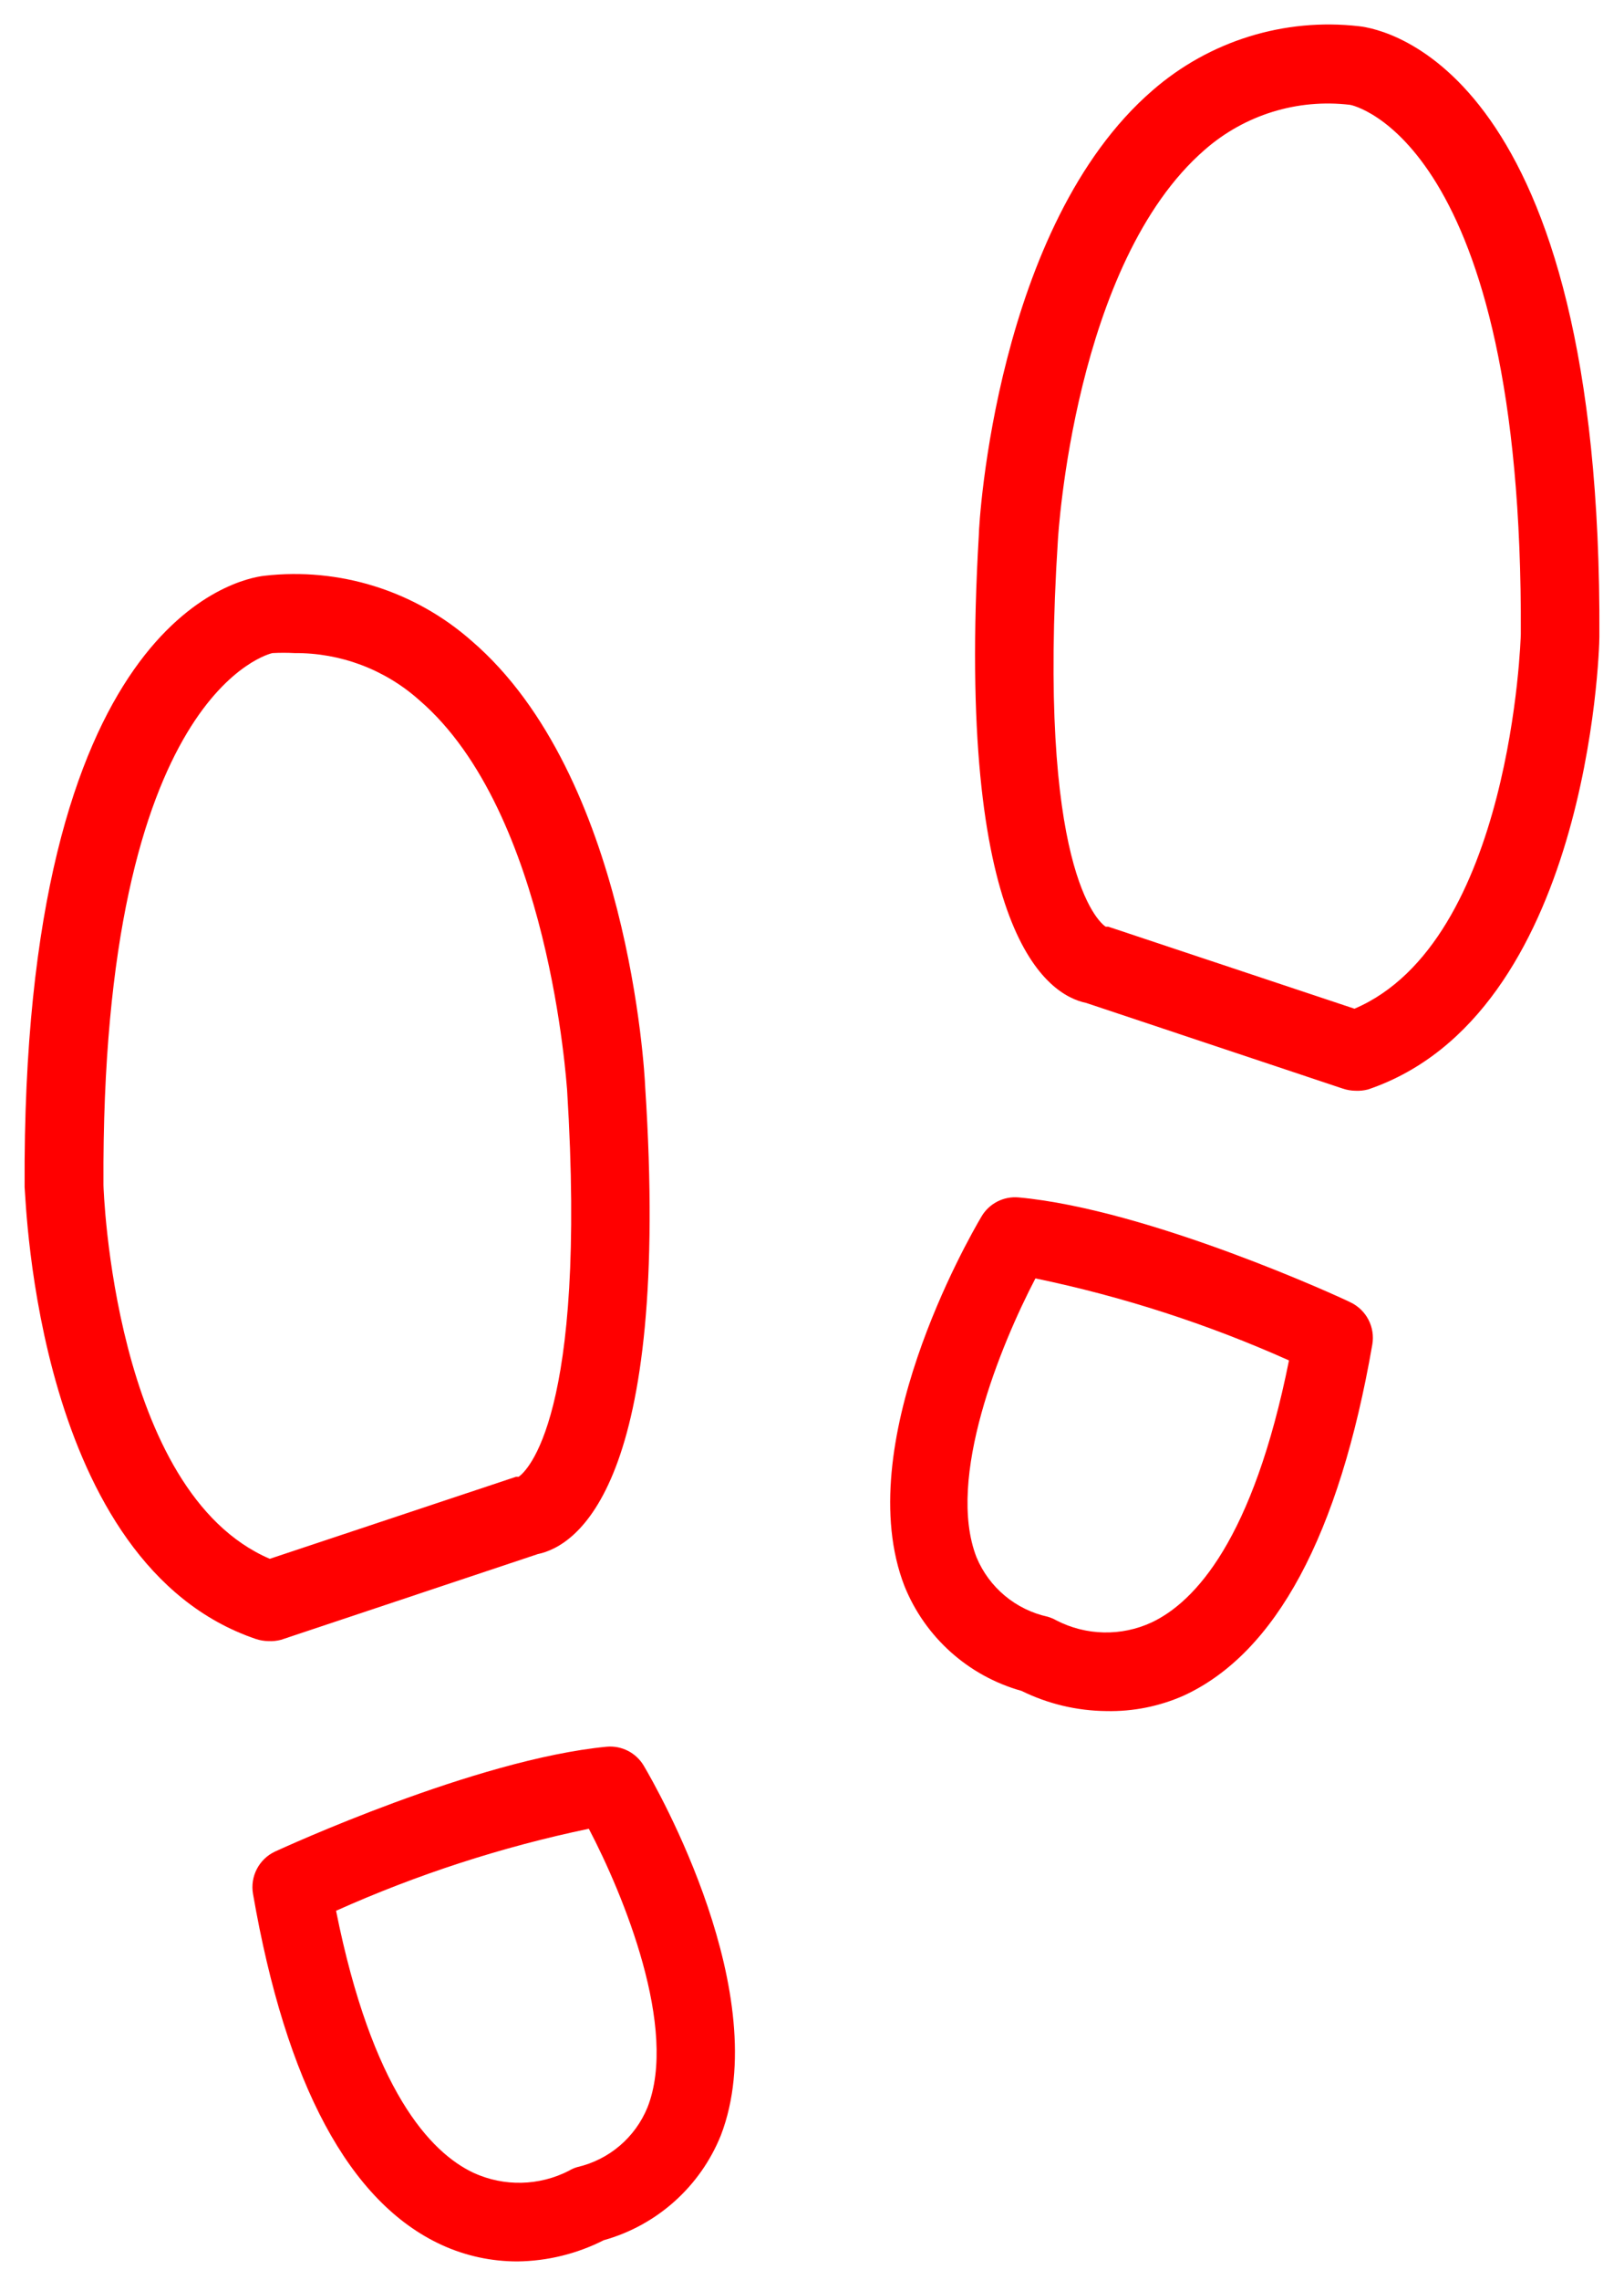 <?xml version="1.0" encoding="UTF-8"?>
<svg width="62px" height="87px" viewBox="0 0 62 87" version="1.1" xmlns="http://www.w3.org/2000/svg" xmlns:xlink="http://www.w3.org/1999/xlink">
    <title>icons1_benefit_Small-footprint_01</title>
    <g id="PAGES_DESKTOP" stroke="none" stroke-width="1" fill="none" fill-rule="evenodd">
        <g id="Desktop" transform="translate(-2180, -439)" fill="#FF0000" fill-rule="nonzero">
            <g id="icons1_benefit_Small-footprint_01" transform="translate(2180, 439)">
                <path d="M10.25,62.62 C10.087,62.618 9.925,62.591 9.77,62.54 C1.39,59.7 1,45.89 0.94,45.3 C0.82,23.63 9.14,22.08 10.09,21.97 C12.959,21.641 15.833,22.542 18,24.45 C24,29.6 24.61,40.94 24.63,41.45 C25.63,56.72 21.99,59 20.53,59.3 L10.73,62.57 C10.573,62.611 10.412,62.628 10.25,62.62 Z M11.25,24.92 C10.967,24.905 10.683,24.905 10.4,24.92 C10.4,24.92 3.85,26.29 3.95,45.22 C3.95,45.31 4.32,56.92 10.3,59.48 L19.7,56.35 L19.8,56.35 C20.08,56.16 22.43,54.12 21.65,41.58 C21.63,41.47 21,31 16,26.71 C14.691,25.543 12.994,24.905 11.24,24.92 L11.25,24.92 Z" id="Shape"></path>
                <path d="M19.76,86.29 C18.759,86.292 17.77,86.077 16.86,85.66 C13.34,84.04 10.92,79.53 9.66,72.27 C9.542,71.602 9.886,70.938 10.5,70.65 C10.81,70.51 18.16,67.13 23.16,66.65 C23.735,66.598 24.288,66.882 24.58,67.38 C25.1,68.26 29.58,76.12 27.52,81.48 C26.732,83.435 25.08,84.913 23.05,85.48 C22.03,85.998 20.904,86.275 19.76,86.29 L19.76,86.29 Z M12.83,72.91 C14.2,79.74 16.42,82.13 18.08,82.91 C19.242,83.442 20.583,83.413 21.72,82.83 C21.82,82.769 21.928,82.722 22.04,82.69 C23.251,82.411 24.251,81.561 24.72,80.41 C25.9,77.41 23.81,72.32 22.48,69.78 C19.16,70.473 15.925,71.523 12.83,72.91 L12.83,72.91 Z" id="Shape"></path>
                <path d="M51.75,41.62 C51.587,41.618 51.425,41.591 51.27,41.54 L41.47,38.27 C40.01,37.97 36.47,35.69 37.37,20.4 C37.37,19.94 38.04,8.6 44,3.45 C46.166,1.563 49.026,0.674 51.88,1 C52.88,1.11 61.18,2.66 61.06,24.3 C61.06,24.92 60.61,38.73 52.23,41.57 C52.073,41.611 51.912,41.628 51.75,41.62 Z M42.21,35.36 L42.31,35.36 L51.71,38.49 C57.71,35.93 58.06,24.32 58.06,24.2 C58.16,5.33 51.6,4 51.54,4 C49.534,3.76 47.521,4.381 46,5.71 C41,10.04 40.4,20.47 40.39,20.57 C39.58,33.13 41.93,35.17 42.21,35.36 L42.21,35.36 Z" id="Shape"></path>
                <path d="M42.24,65.29 C41.116,65.28 40.009,65.017 39,64.52 C36.97,63.953 35.318,62.475 34.53,60.52 C32.45,55.16 36.95,47.3 37.47,46.42 C37.762,45.922 38.315,45.638 38.89,45.69 C43.89,46.15 51.24,49.53 51.55,49.69 C52.164,49.978 52.508,50.642 52.39,51.31 C51.13,58.57 48.71,63.08 45.19,64.7 C44.262,65.111 43.255,65.312 42.24,65.29 Z M39.53,48.78 C38.2,51.33 36.11,56.41 37.28,59.42 C37.761,60.576 38.777,61.423 40,61.69 C40.115,61.724 40.225,61.771 40.33,61.83 C41.463,62.414 42.802,62.444 43.96,61.91 C45.62,61.13 47.84,58.74 49.21,51.91 C46.105,50.521 42.86,49.472 39.53,48.78 L39.53,48.78 Z" id="Shape"></path>
            </g>
        </g>
    </g>
</svg>
